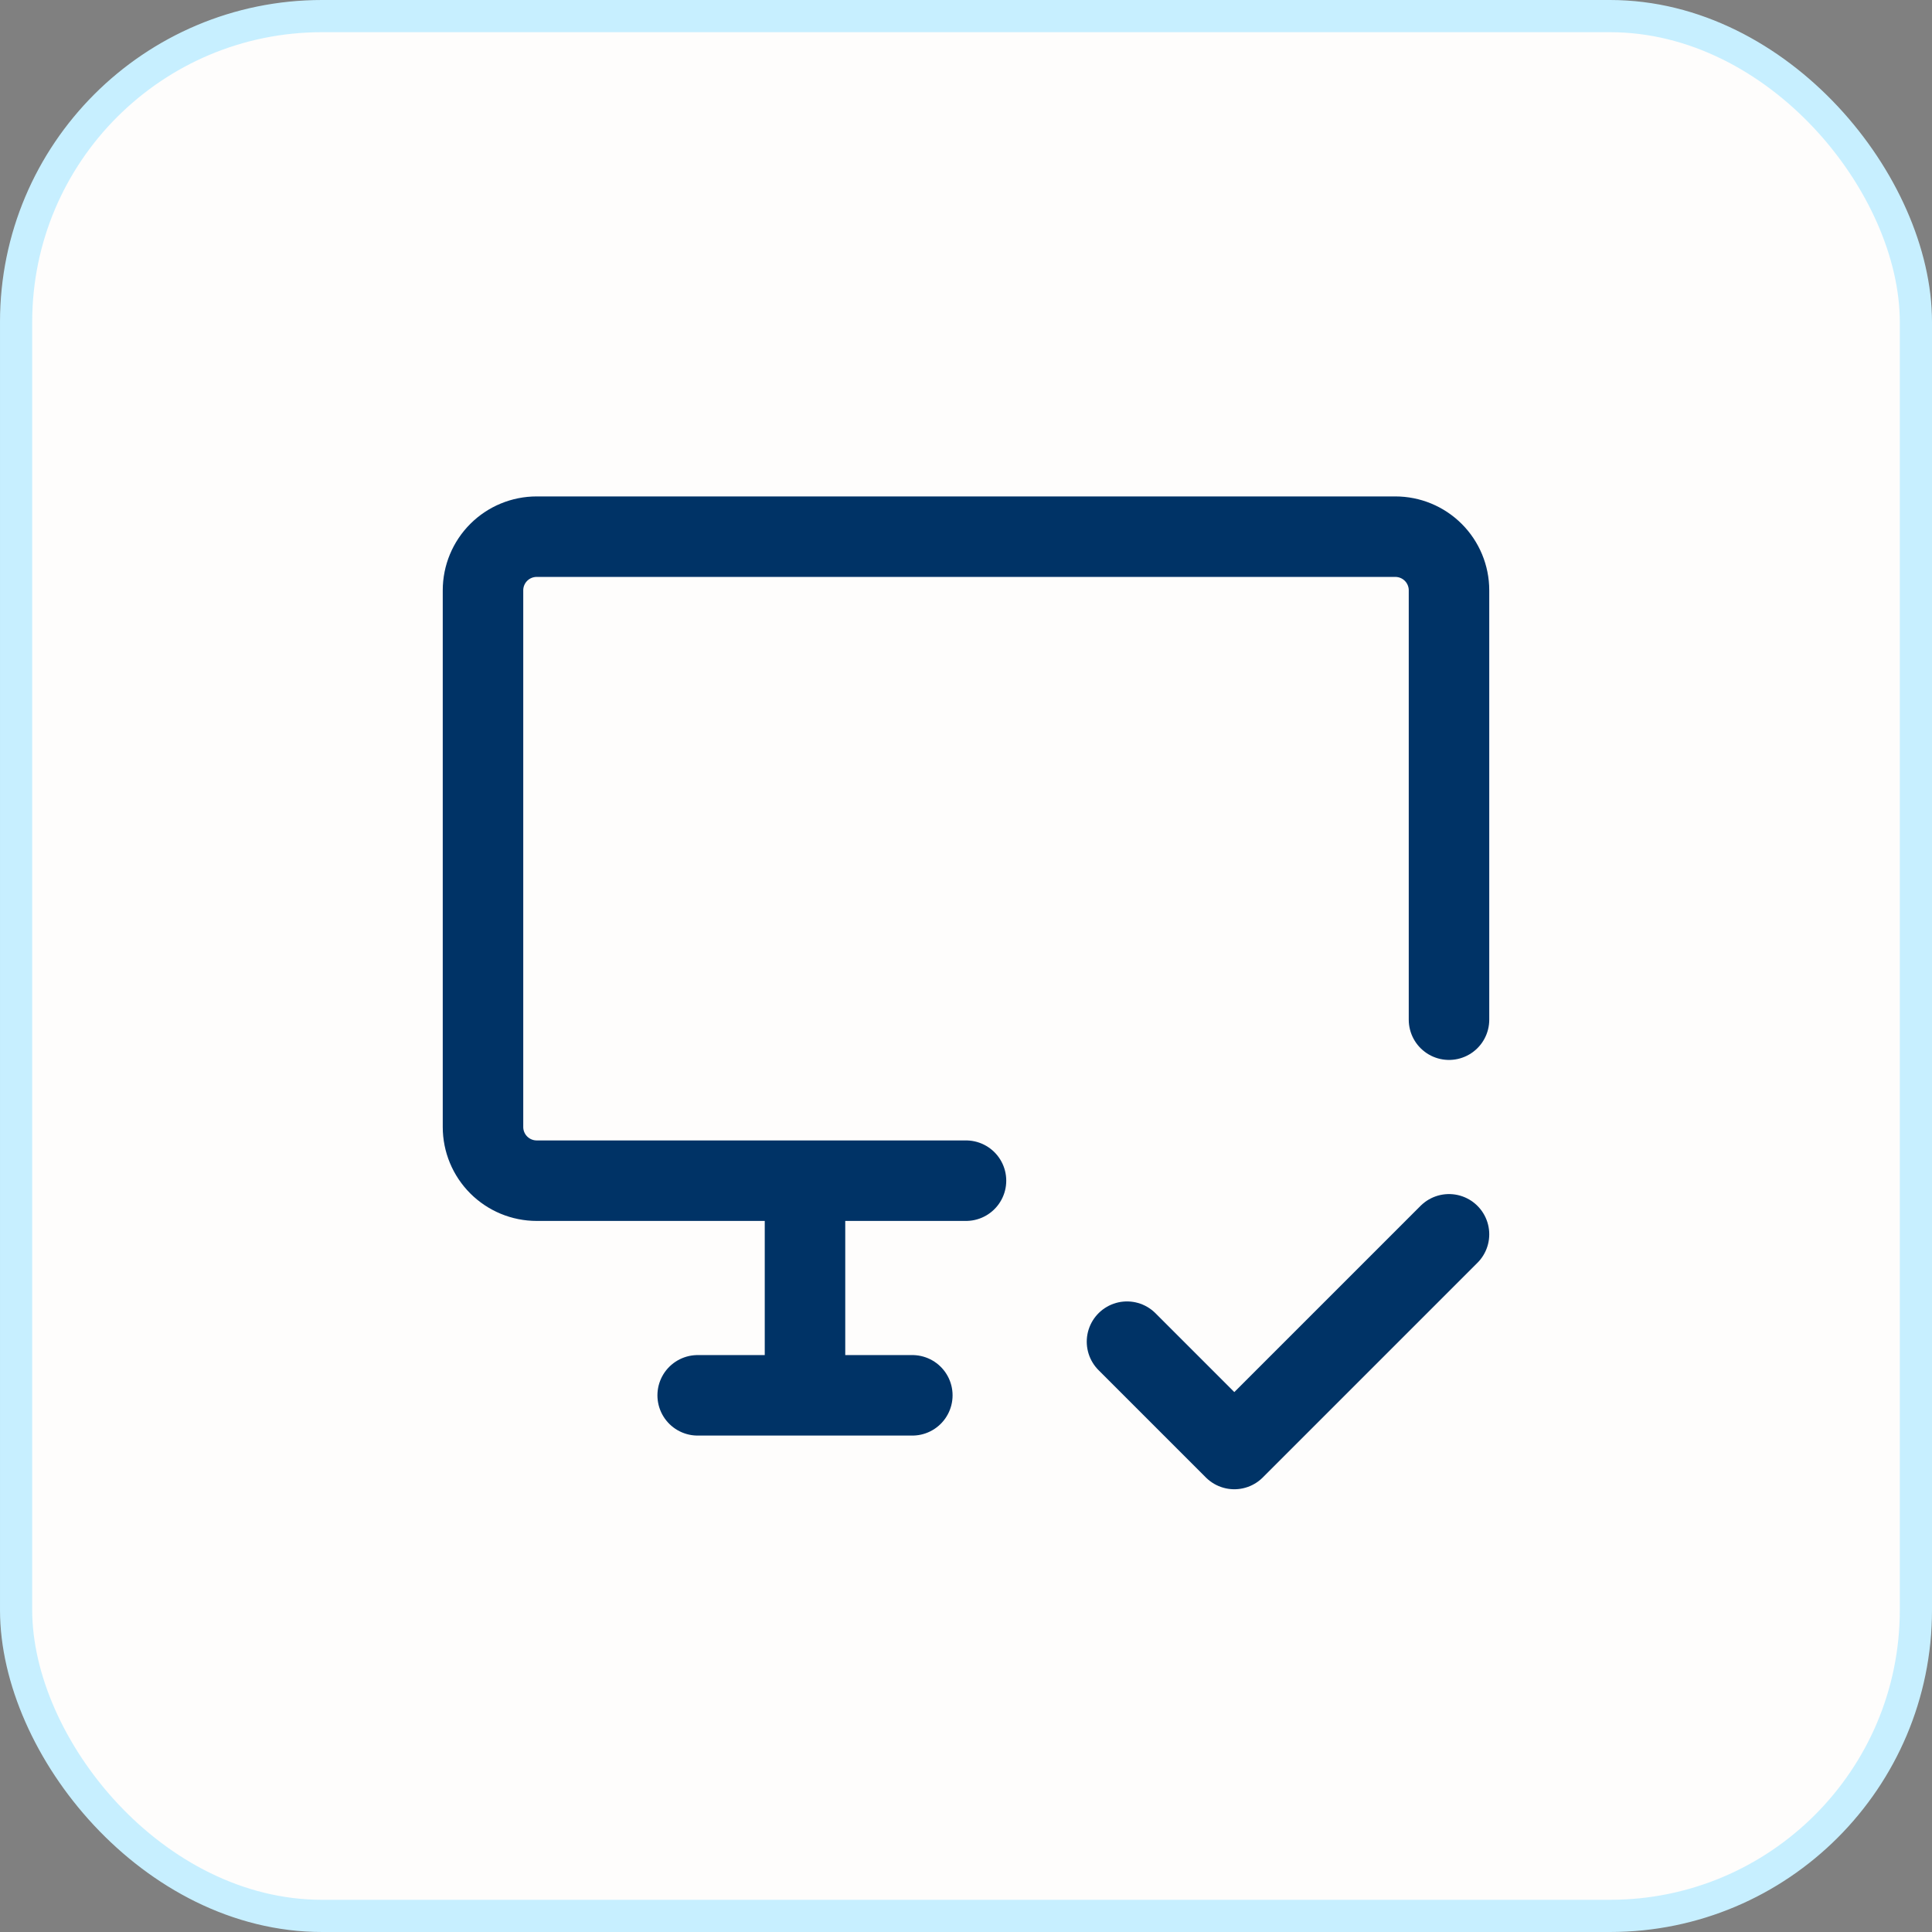 <?xml version="1.0" encoding="UTF-8"?>
<svg xmlns="http://www.w3.org/2000/svg" width="60" height="60" viewBox="0 0 60 60" fill="none">
  <rect x="0" y="0" width="60" height="60" fill="#808080" stroke="none"/>
  <rect x="0.5" y="0.5" width="59" height="59" rx="9.5" fill="#FEFDFC"></rect>
  <rect x="0.5" y="0.5" width="59" height="59" rx="9.5" stroke="#C7EFFF"></rect>
  <path d="M30 36.667H16.667C16.225 36.667 15.801 36.491 15.488 36.178C15.176 35.866 15 35.442 15 35V18.333C15 17.891 15.176 17.467 15.488 17.155C15.801 16.842 16.225 16.667 16.667 16.667H43.333C43.775 16.667 44.199 16.842 44.512 17.155C44.824 17.467 45 17.891 45 18.333V31.667M35 41.667L38.333 45L45 38.333M21.667 43.333H28.333M25 36.667V43.333" stroke="#003366" stroke-width="2.5" stroke-linecap="round" stroke-linejoin="round"></path>
</svg>

